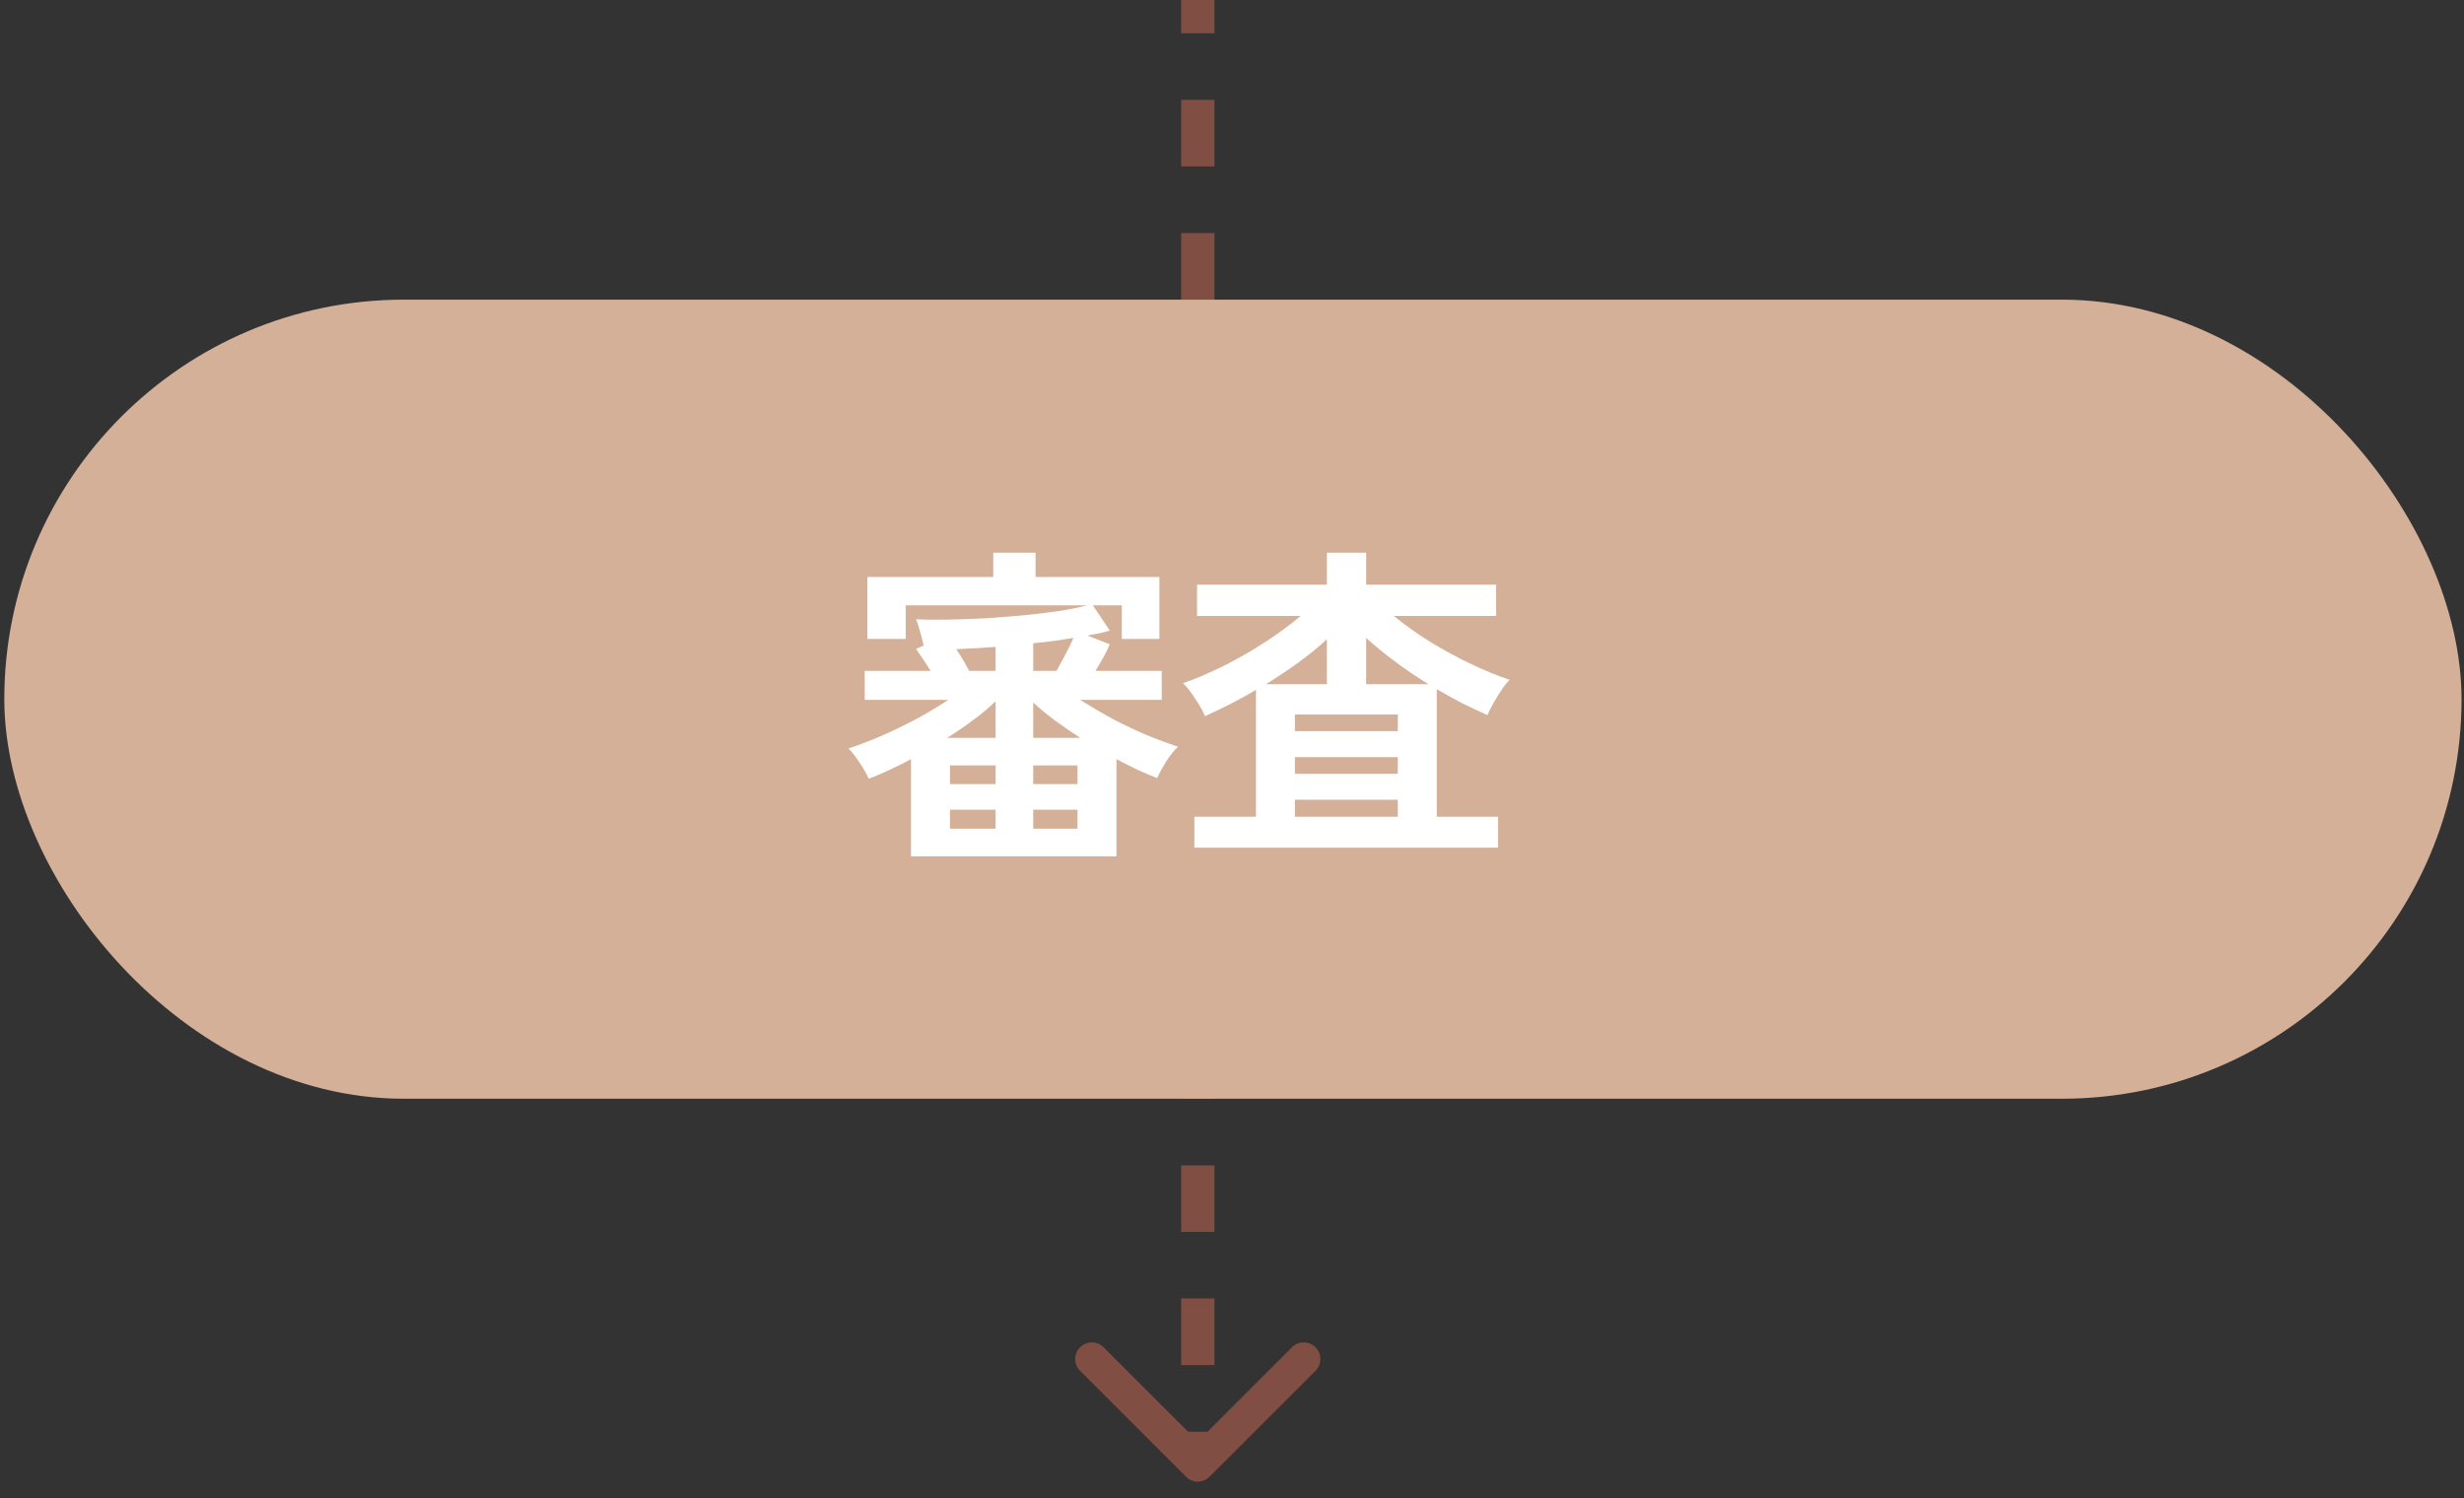 <svg width="74" height="45" viewBox="0 0 74 45" fill="none" xmlns="http://www.w3.org/2000/svg">
<rect x="0" y="0" width="74" height="45" fill="#333333" stroke="none"/>
<path d="M35.619 44.354C35.814 44.549 36.131 44.549 36.326 44.354L39.508 41.172C39.703 40.976 39.703 40.66 39.508 40.465C39.313 40.269 38.996 40.269 38.801 40.465L35.973 43.293L33.144 40.465C32.949 40.269 32.632 40.269 32.437 40.465C32.242 40.66 32.242 40.976 32.437 41.172L35.619 44.354ZM35.473 2.07313e-08L35.473 1L36.473 1L36.473 -2.07313e-08L35.473 2.07313e-08ZM35.473 3L35.473 5L36.473 5L36.473 3L35.473 3ZM35.473 7L35.473 9L36.473 9L36.473 7L35.473 7ZM35.473 11L35.473 13L36.473 13L36.473 11L35.473 11ZM35.473 15L35.473 17L36.473 17L36.473 15L35.473 15ZM35.473 19L35.473 21L36.473 21L36.473 19L35.473 19ZM35.473 23L35.473 25L36.473 25L36.473 23L35.473 23ZM35.473 27L35.473 29L36.473 29L36.473 27L35.473 27ZM35.473 31L35.473 33L36.473 33L36.473 31L35.473 31ZM35.473 35L35.473 37L36.473 37L36.473 35L35.473 35ZM35.473 39L35.473 41L36.473 41L36.473 39L35.473 39ZM35.473 43L35.473 44L36.473 44L36.473 43L35.473 43ZM35.619 44.354C35.814 44.549 36.131 44.549 36.326 44.354L39.508 41.172C39.703 40.976 39.703 40.66 39.508 40.465C39.313 40.269 38.996 40.269 38.801 40.465L35.973 43.293L33.144 40.465C32.949 40.269 32.632 40.269 32.437 40.465C32.242 40.66 32.242 40.976 32.437 41.172L35.619 44.354ZM35.473 2.07313e-08L35.473 1L36.473 1L36.473 -2.07313e-08L35.473 2.07313e-08ZM35.473 3L35.473 5L36.473 5L36.473 3L35.473 3ZM35.473 7L35.473 9L36.473 9L36.473 7L35.473 7ZM35.473 11L35.473 13L36.473 13L36.473 11L35.473 11ZM35.473 15L35.473 17L36.473 17L36.473 15L35.473 15ZM35.473 19L35.473 21L36.473 21L36.473 19L35.473 19ZM35.473 23L35.473 25L36.473 25L36.473 23L35.473 23ZM35.473 27L35.473 29L36.473 29L36.473 27L35.473 27ZM35.473 31L35.473 33L36.473 33L36.473 31L35.473 31ZM35.473 35L35.473 37L36.473 37L36.473 35L35.473 35ZM35.473 39L35.473 41L36.473 41L36.473 39L35.473 39ZM35.473 43L35.473 44L36.473 44L36.473 43L35.473 43Z" fill="#804E43"/>
<rect x="0.129" y="9" width="73.797" height="24" rx="12" fill="#D3B097"/>
<path d="M27.36 25.72V22.8C27.14 22.92 26.92 23.03 26.7 23.13C26.486 23.23 26.283 23.317 26.09 23.39C26.03 23.25 25.936 23.087 25.81 22.9C25.683 22.707 25.573 22.567 25.48 22.48C25.766 22.387 26.083 22.267 26.43 22.12C26.783 21.967 27.136 21.797 27.49 21.61C27.85 21.417 28.18 21.22 28.48 21.02H25.97V20.15H27.95C27.79 19.897 27.643 19.677 27.51 19.49L27.74 19.39C27.713 19.263 27.676 19.123 27.63 18.97C27.59 18.81 27.55 18.687 27.51 18.6C27.783 18.613 28.1 18.617 28.46 18.61C28.82 18.603 29.196 18.59 29.59 18.57C29.983 18.543 30.37 18.513 30.75 18.48C31.136 18.44 31.493 18.397 31.82 18.35C32.153 18.297 32.43 18.24 32.65 18.18H27.2V19.19H26.05V17.33H29.83V16.6H31.1V17.33H34.82V19.19H33.69V18.18H32.82L33.33 18.94C33.236 18.967 33.133 18.993 33.02 19.02C32.906 19.04 32.786 19.063 32.66 19.09L33.33 19.35C33.283 19.463 33.22 19.593 33.14 19.74C33.06 19.88 32.98 20.017 32.9 20.15H34.89V21.02H32.44C32.746 21.213 33.07 21.403 33.41 21.59C33.756 21.77 34.1 21.933 34.44 22.08C34.786 22.22 35.1 22.337 35.38 22.43C35.273 22.523 35.156 22.667 35.03 22.86C34.91 23.053 34.816 23.223 34.75 23.37C34.563 23.297 34.366 23.213 34.16 23.12C33.953 23.02 33.743 22.913 33.53 22.8V25.72H27.36ZM31.03 20.15H31.73C31.803 20.017 31.89 19.857 31.99 19.67C32.09 19.483 32.173 19.313 32.24 19.16C32.053 19.187 31.856 19.217 31.65 19.25C31.45 19.277 31.243 19.3 31.03 19.32V20.15ZM28.53 24.89H29.9V24.32H28.53V24.89ZM28.53 23.55H29.9V22.99H28.53V23.55ZM31.03 24.89H32.36V24.32H31.03V24.89ZM31.03 23.55H32.36V22.99H31.03V23.55ZM28.45 22.16H29.9V21.06C29.72 21.24 29.503 21.423 29.25 21.61C29.003 21.797 28.736 21.98 28.45 22.16ZM31.03 22.16H32.44C32.173 21.987 31.916 21.81 31.67 21.63C31.43 21.45 31.216 21.273 31.03 21.1V22.16ZM29.11 20.15H29.9V19.43C29.693 19.443 29.49 19.457 29.29 19.47C29.096 19.477 28.906 19.487 28.72 19.5C28.793 19.607 28.863 19.717 28.93 19.83C28.996 19.943 29.056 20.05 29.11 20.15ZM35.87 25.46V24.53H37.72V20.72C37.473 20.867 37.22 21.007 36.96 21.14C36.7 21.273 36.443 21.397 36.19 21.51C36.123 21.35 36.023 21.173 35.89 20.98C35.763 20.78 35.643 20.627 35.53 20.52C35.91 20.387 36.31 20.217 36.73 20.01C37.156 19.797 37.57 19.56 37.97 19.3C38.376 19.04 38.74 18.773 39.06 18.5H35.95V17.56H39.85V16.6H41.03V17.56H44.93V18.5H41.86C42.186 18.767 42.546 19.023 42.94 19.27C43.333 19.51 43.736 19.73 44.15 19.93C44.57 20.13 44.966 20.293 45.34 20.42C45.266 20.487 45.186 20.587 45.1 20.72C45.013 20.847 44.93 20.98 44.85 21.12C44.776 21.253 44.716 21.373 44.67 21.48C44.423 21.367 44.17 21.247 43.91 21.12C43.656 20.987 43.403 20.847 43.15 20.7V24.53H44.99V25.46H35.87ZM38.89 24.53H41.98V24.02H38.89V24.53ZM38.89 23.24H41.98V22.74H38.89V23.24ZM38.89 21.96H41.98V21.46H38.89V21.96ZM41.03 20.55H42.9C42.553 20.337 42.223 20.113 41.91 19.88C41.596 19.647 41.303 19.407 41.03 19.16V20.55ZM38.02 20.55H39.85V19.2C39.583 19.447 39.293 19.683 38.98 19.91C38.673 20.13 38.353 20.343 38.02 20.55Z" fill="white"/>
</svg>
